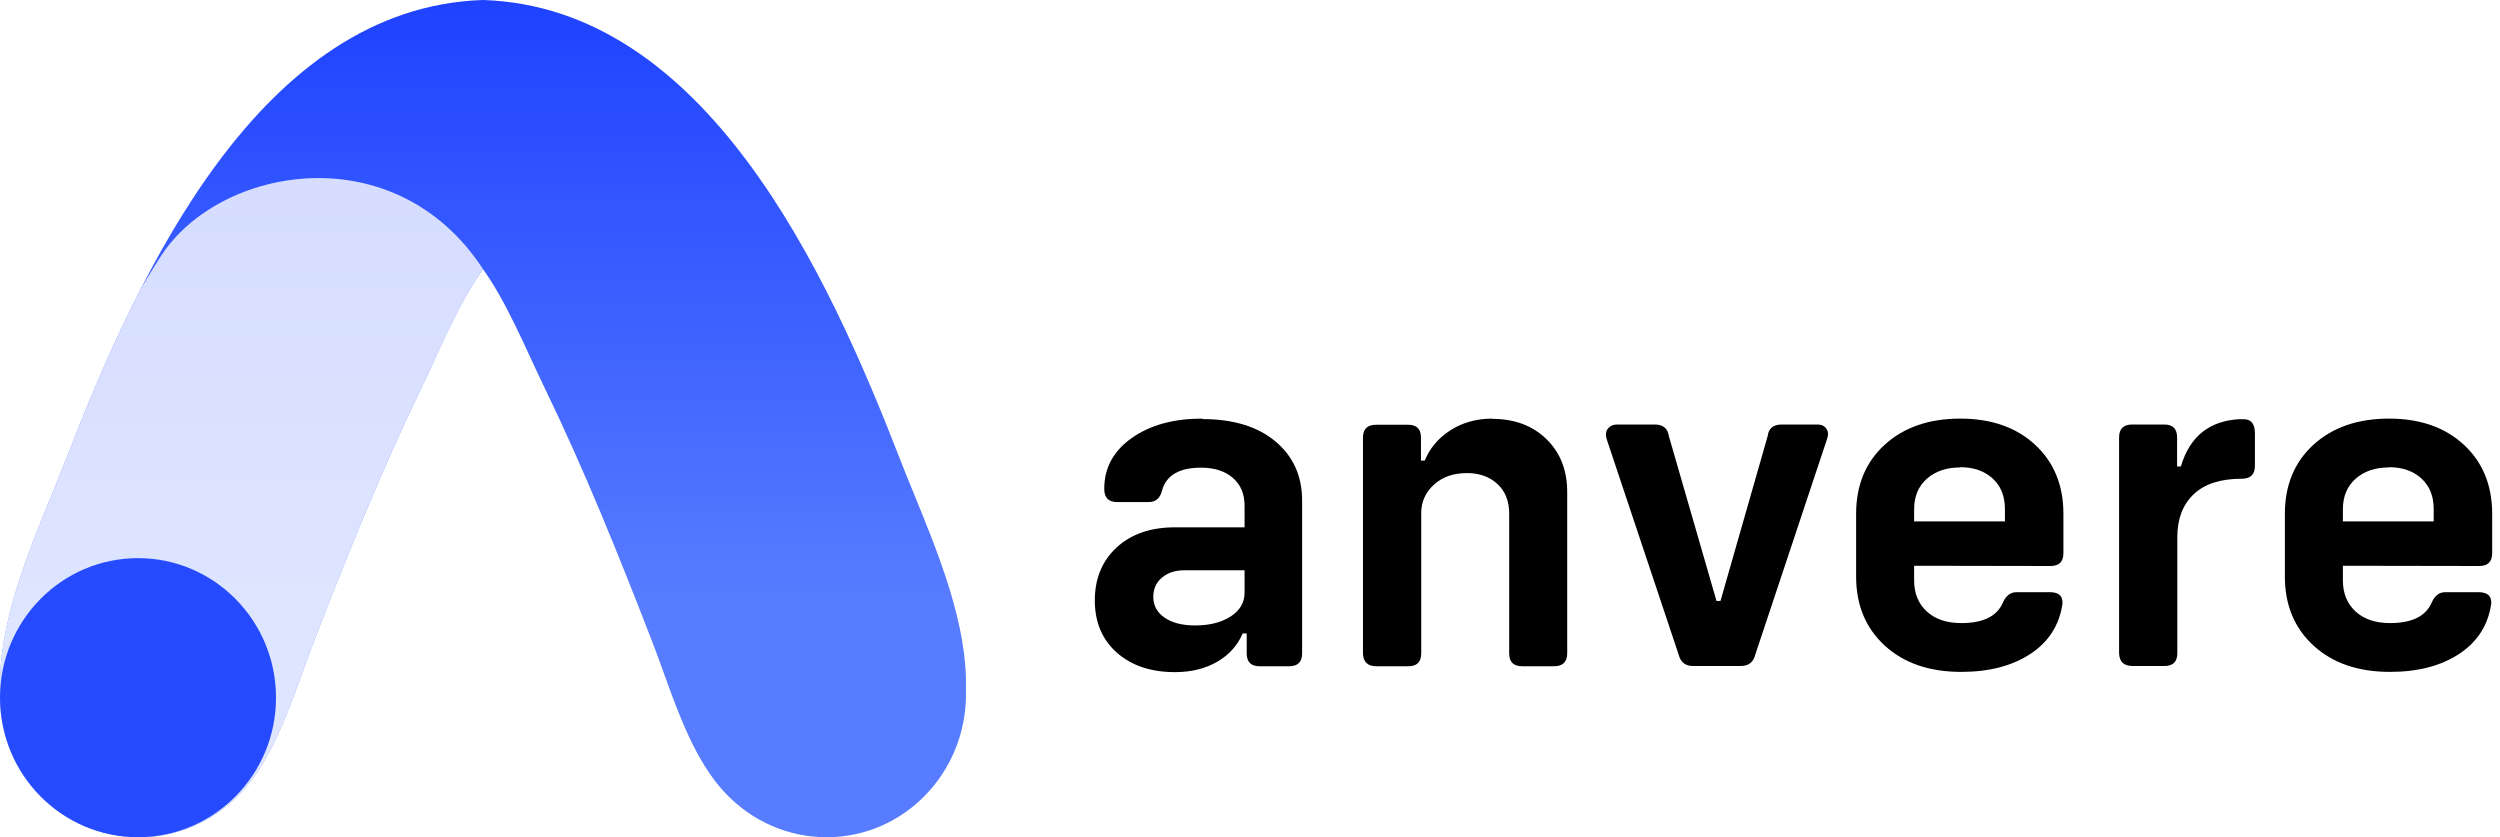 <svg width="215" height="72" viewBox="0 0 215 72" fill="none" xmlns="http://www.w3.org/2000/svg">
<path d="M103.403 36C100.948 36 98.92 36.548 97.338 37.663C95.756 38.779 94.965 40.239 94.965 42.044C94.965 42.795 95.33 43.18 96.081 43.18H98.778C99.387 43.18 99.772 42.855 99.934 42.186C100.299 40.868 101.415 40.219 103.301 40.219C104.457 40.219 105.37 40.523 106.039 41.111C106.709 41.699 107.033 42.49 107.033 43.484V45.35H101.05C98.961 45.35 97.298 45.918 96.04 47.074C94.783 48.23 94.154 49.752 94.154 51.638C94.154 53.504 94.783 55.005 96.04 56.12C97.298 57.236 98.961 57.804 101.05 57.804C102.449 57.804 103.666 57.499 104.68 56.911C105.695 56.323 106.425 55.512 106.871 54.477H107.216V56.181C107.216 56.931 107.581 57.297 108.331 57.297H110.867C111.617 57.297 111.982 56.931 111.982 56.181V43.058C111.982 40.929 111.211 39.225 109.67 37.947C108.128 36.669 106.039 36.041 103.403 36.041V36ZM102.794 53.788C101.679 53.788 100.806 53.565 100.157 53.118C99.508 52.672 99.184 52.084 99.184 51.334C99.184 50.644 99.427 50.096 99.934 49.67C100.441 49.244 101.09 49.042 101.881 49.042H107.033V50.968C107.033 51.82 106.628 52.51 105.837 53.017C105.046 53.524 104.031 53.788 102.794 53.788Z" fill="black"/>
<path d="M128.35 36C126.971 36 125.754 36.345 124.719 37.014C123.685 37.683 122.955 38.556 122.529 39.61H122.204V37.643C122.204 36.892 121.839 36.527 121.089 36.527H118.351C117.6 36.527 117.215 36.892 117.215 37.643V56.181C117.235 56.931 117.621 57.297 118.371 57.297H121.109C121.86 57.297 122.225 56.931 122.225 56.181V44.133C122.225 43.16 122.59 42.348 123.32 41.679C124.05 41.01 125.003 40.685 126.16 40.685C127.255 40.685 128.127 41.01 128.796 41.639C129.466 42.267 129.79 43.119 129.79 44.174V56.181C129.79 56.931 130.155 57.297 130.906 57.297H133.644C134.394 57.297 134.78 56.931 134.78 56.181V42.308C134.78 40.422 134.171 38.9 132.974 37.744C131.778 36.588 130.216 36.02 128.309 36.02L128.35 36Z" fill="black"/>
<path d="M149.707 57.276C150.377 57.276 150.782 56.952 150.945 56.323L157.131 37.744C157.253 37.4 157.232 37.115 157.07 36.872C156.908 36.629 156.644 36.507 156.299 36.507H153.237C152.506 36.507 152.101 36.832 152.02 37.501L147.963 51.678H147.618L143.521 37.501C143.42 36.832 143.014 36.507 142.304 36.507H139.059C138.735 36.507 138.471 36.629 138.288 36.852C138.106 37.075 138.065 37.379 138.167 37.744L144.373 56.323C144.535 56.952 144.941 57.276 145.61 57.276H149.707Z" fill="black"/>
<path d="M176.338 48.676C177.089 48.676 177.454 48.311 177.454 47.561V44.194C177.454 41.74 176.643 39.752 175.02 38.251C173.397 36.751 171.247 36 168.59 36C165.893 36 163.723 36.751 162.08 38.251C160.437 39.752 159.626 41.74 159.626 44.194V49.589C159.626 52.043 160.457 54.031 162.1 55.532C163.743 57.033 165.933 57.783 168.672 57.783C171.085 57.783 173.073 57.256 174.635 56.222C176.196 55.187 177.109 53.747 177.373 51.922C177.393 51.577 177.312 51.334 177.129 51.171C176.947 51.009 176.663 50.928 176.298 50.928H173.418C172.911 50.928 172.525 51.212 172.262 51.8C171.755 52.997 170.558 53.585 168.672 53.585C167.434 53.585 166.44 53.26 165.71 52.591C164.98 51.922 164.615 51.029 164.615 49.914V48.656L176.338 48.676ZM168.57 40.178C169.726 40.178 170.659 40.503 171.369 41.152C172.079 41.801 172.424 42.673 172.424 43.788V44.843H164.615V43.788C164.615 42.693 164.98 41.821 165.71 41.172C166.44 40.523 167.394 40.199 168.59 40.199L168.57 40.178Z" fill="black"/>
<path d="M192.747 36.041C190.049 36.142 188.325 37.501 187.555 40.117H187.23V37.623C187.23 36.872 186.865 36.507 186.114 36.507H183.376C182.626 36.507 182.241 36.872 182.241 37.623V56.161C182.261 56.911 182.646 57.276 183.397 57.276H186.135C186.885 57.276 187.25 56.911 187.25 56.161V46.182C187.25 44.62 187.717 43.403 188.65 42.511C189.583 41.618 190.962 41.172 192.787 41.172C193.538 41.172 193.923 40.807 193.923 40.056V37.197C193.903 36.365 193.518 35.98 192.747 36.061V36.041Z" fill="black"/>
<path d="M213.212 48.676C213.962 48.676 214.327 48.311 214.327 47.561V44.194C214.327 41.74 213.516 39.752 211.893 38.251C210.271 36.751 208.121 36 205.464 36C202.766 36 200.596 36.751 198.953 38.251C197.31 39.752 196.499 41.74 196.499 44.194V49.589C196.499 52.043 197.331 54.031 198.974 55.532C200.616 57.033 202.807 57.783 205.545 57.783C207.959 57.783 209.946 57.256 211.508 56.222C213.07 55.187 213.983 53.747 214.246 51.922C214.267 51.577 214.185 51.334 214.003 51.171C213.82 51.009 213.536 50.928 213.171 50.928H210.291C209.784 50.928 209.399 51.212 209.135 51.8C208.628 52.997 207.431 53.585 205.545 53.585C204.308 53.585 203.314 53.26 202.584 52.591C201.854 51.922 201.489 51.029 201.489 49.914V48.656L213.212 48.676ZM205.444 40.178C206.6 40.178 207.533 40.503 208.243 41.152C208.953 41.801 209.297 42.673 209.297 43.788V44.843H201.489V43.788C201.489 42.693 201.854 41.821 202.584 41.172C203.314 40.523 204.267 40.199 205.464 40.199L205.444 40.178Z" fill="black"/>
<path d="M77.379 39.433C71.092 23.213 60.624 0.621 41.538 0C22.453 0.621 11.985 23.213 5.698 39.433C5.314 40.424 4.89 41.463 4.451 42.536C2.322 47.746 -0.145 53.781 0.007 59.275C0.002 59.412 3.05176e-05 59.55 3.05176e-05 59.688C3.05176e-05 66.488 5.357 72 11.965 72C12.021 72 12.077 72 12.132 71.999C15.232 71.968 18.347 70.699 20.715 68.19C23.238 65.516 24.691 61.485 26.013 57.82C26.333 56.931 26.646 56.064 26.964 55.243C29.832 47.844 32.77 40.519 36.224 33.388L36.227 33.383C37.854 30.023 39.46 26.051 41.538 23.143C43.617 26.051 45.223 30.023 46.85 33.383L46.853 33.388C50.307 40.519 53.245 47.844 56.113 55.243C56.431 56.064 56.744 56.931 57.064 57.82C58.386 61.485 59.839 65.516 62.362 68.19C64.724 70.693 67.831 71.962 70.923 71.999C70.986 71.999 71.049 72 71.112 72C77.72 72 83.077 66.488 83.077 59.688C83.077 59.549 83.075 59.411 83.07 59.274C83.221 53.78 80.755 47.746 78.626 42.536C78.187 41.462 77.763 40.424 77.379 39.433Z" fill="url(#paint0_linear_327_31)"/>
<path opacity="0.8" d="M12.149 24.758C9.596 29.732 7.479 34.838 5.698 39.433C5.314 40.424 4.89 41.462 4.451 42.535C2.322 47.746 -0.145 53.781 0.007 59.275C0.002 59.412 8.39233e-05 59.55 8.39233e-05 59.688C8.39233e-05 66.488 5.357 72 11.965 72C12.021 72 12.077 71.999 12.133 71.999C15.232 71.968 18.347 70.699 20.715 68.19C23.238 65.516 24.692 61.485 26.013 57.82C26.333 56.931 26.646 56.064 26.964 55.243C29.832 47.844 32.77 40.519 36.224 33.388L36.227 33.383C36.561 32.693 36.895 31.983 37.232 31.267C38.534 28.497 39.887 25.453 41.538 23.143C33.986 11.571 18.881 14.245 13.846 22.015C13.312 22.839 12.744 23.758 12.149 24.758Z" fill="white"/>
<g filter="url(#filter0_b_327_31)">
<ellipse rx="11.868" ry="12" transform="matrix(1 -8.74228e-08 -8.74228e-08 -1 11.868 60)" fill="#264BFF"/>
</g>
<defs>
<filter id="filter0_b_327_31" x="-15" y="33" width="53.736" height="54" filterUnits="userSpaceOnUse" color-interpolation-filters="sRGB">
<feFlood flood-opacity="0" result="BackgroundImageFix"/>
<feGaussianBlur in="BackgroundImage" stdDeviation="7.5"/>
<feComposite in2="SourceAlpha" operator="in" result="effect1_backgroundBlur_327_31"/>
<feBlend mode="normal" in="SourceGraphic" in2="effect1_backgroundBlur_327_31" result="shape"/>
</filter>
<linearGradient id="paint0_linear_327_31" x1="41.538" y1="0" x2="41.538" y2="72" gradientUnits="userSpaceOnUse">
<stop stop-color="#1E42FF"/>
<stop offset="0.714" stop-color="#587CFF"/>
</linearGradient>
</defs>
</svg>
